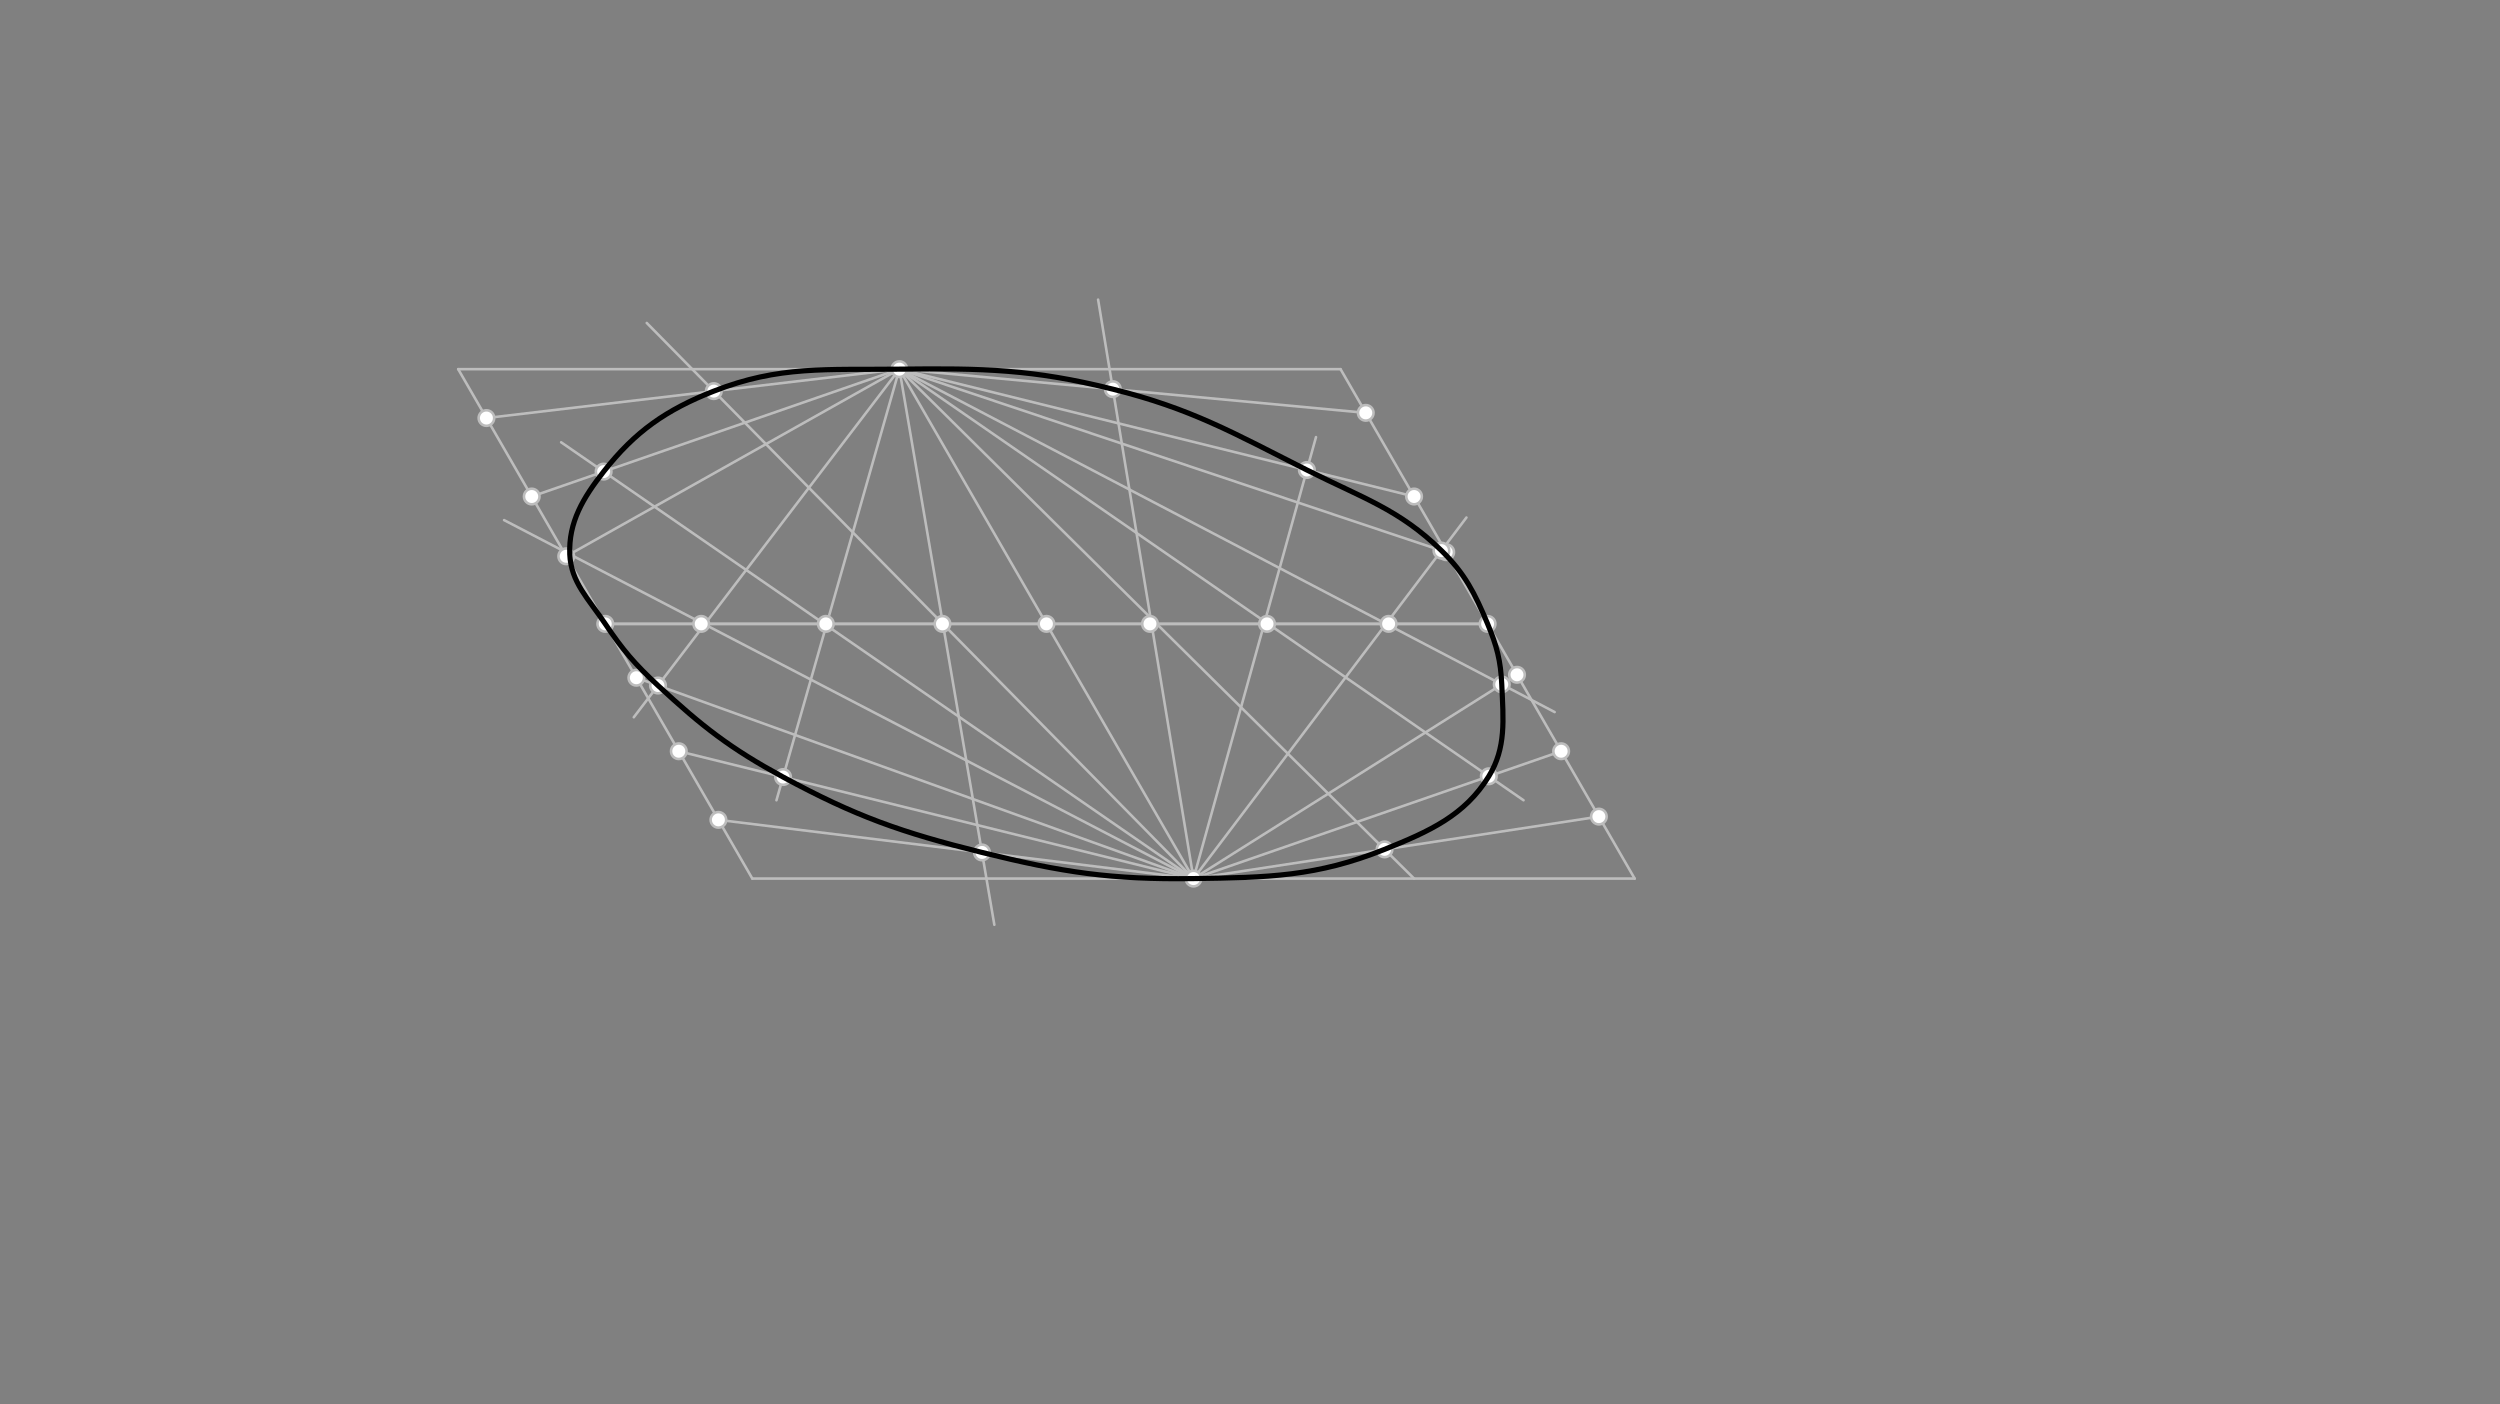 <svg xmlns="http://www.w3.org/2000/svg" class="svg--816" height="100%" preserveAspectRatio="xMidYMid meet" viewBox="0 0 963.78 541.417" width="100%"><rect x="0" y="0" width="963.78" height="541.417" fill="#808080" stroke="none"/><defs><marker id="marker-arrow" markerHeight="16" markerUnits="userSpaceOnUse" markerWidth="24" orient="auto-start-reverse" refX="24" refY="4" viewBox="0 0 24 8"><path d="M 0 0 L 24 4 L 0 8 z" stroke="inherit"></path></marker></defs><g class="aux-layer--949"><g class="element--733"><line stroke="#BDBDBD" stroke-dasharray="none" stroke-linecap="round" stroke-width="1" x1="233.333" x2="573.491" y1="240.51" y2="240.51"></line></g><g class="element--733"><line stroke="#BDBDBD" stroke-dasharray="none" stroke-linecap="round" stroke-width="1" x1="403.412" x2="460.105" y1="240.51" y2="338.705"></line></g><g class="element--733"><line stroke="#BDBDBD" stroke-dasharray="none" stroke-linecap="round" stroke-width="1" x1="403.412" x2="346.719" y1="240.51" y2="142.315"></line></g><g class="element--733"><line stroke="#BDBDBD" stroke-dasharray="none" stroke-linecap="round" stroke-width="1" x1="346.719" x2="176.64" y1="142.315" y2="142.315"></line></g><g class="element--733"><line stroke="#BDBDBD" stroke-dasharray="none" stroke-linecap="round" stroke-width="1" x1="176.64" x2="233.333" y1="142.315" y2="240.51"></line></g><g class="element--733"><line stroke="#BDBDBD" stroke-dasharray="none" stroke-linecap="round" stroke-width="1" x1="233.333" x2="290.026" y1="240.51" y2="338.705"></line></g><g class="element--733"><line stroke="#BDBDBD" stroke-dasharray="none" stroke-linecap="round" stroke-width="1" x1="290.026" x2="460.105" y1="338.705" y2="338.705"></line></g><g class="element--733"><line stroke="#BDBDBD" stroke-dasharray="none" stroke-linecap="round" stroke-width="1" x1="460.105" x2="630.184" y1="338.705" y2="338.705"></line></g><g class="element--733"><line stroke="#BDBDBD" stroke-dasharray="none" stroke-linecap="round" stroke-width="1" x1="630.184" x2="573.491" y1="338.705" y2="240.51"></line></g><g class="element--733"><line stroke="#BDBDBD" stroke-dasharray="none" stroke-linecap="round" stroke-width="1" x1="573.491" x2="516.798" y1="240.51" y2="142.315"></line></g><g class="element--733"><line stroke="#BDBDBD" stroke-dasharray="none" stroke-linecap="round" stroke-width="1" x1="516.798" x2="346.719" y1="142.315" y2="142.315"></line></g><g class="element--733"><line stroke="#BDBDBD" stroke-dasharray="none" stroke-linecap="round" stroke-width="1" x1="233.333" x2="403.412" y1="240.51" y2="240.51"></line></g><g class="element--733"><line stroke="#BDBDBD" stroke-dasharray="none" stroke-linecap="round" stroke-width="1" x1="403.412" x2="573.491" y1="240.51" y2="240.51"></line></g><g class="element--733"><line stroke="#BDBDBD" stroke-dasharray="none" stroke-linecap="round" stroke-width="1" x1="346.719" x2="187.52" y1="142.315" y2="161.159"></line></g><g class="element--733"><line stroke="#BDBDBD" stroke-dasharray="none" stroke-linecap="round" stroke-width="1" x1="346.719" x2="204.987" y1="142.315" y2="191.413"></line></g><g class="element--733"><line stroke="#BDBDBD" stroke-dasharray="none" stroke-linecap="round" stroke-width="1" x1="346.719" x2="218.286" y1="142.315" y2="214.448"></line></g><g class="element--733"><line stroke="#BDBDBD" stroke-dasharray="none" stroke-linecap="round" stroke-width="1" x1="346.719" x2="526.522" y1="142.315" y2="159.158"></line></g><g class="element--733"><line stroke="#BDBDBD" stroke-dasharray="none" stroke-linecap="round" stroke-width="1" x1="346.719" x2="545.144" y1="142.315" y2="191.413"></line></g><g class="element--733"><line stroke="#BDBDBD" stroke-dasharray="none" stroke-linecap="round" stroke-width="1" x1="346.719" x2="557.538" y1="142.315" y2="212.88"></line></g><g class="element--733"><line stroke="#BDBDBD" stroke-dasharray="none" stroke-linecap="round" stroke-width="1" x1="460.105" x2="245.321" y1="338.705" y2="261.274"></line></g><g class="element--733"><line stroke="#BDBDBD" stroke-dasharray="none" stroke-linecap="round" stroke-width="1" x1="460.105" x2="261.68" y1="338.705" y2="289.608"></line></g><g class="element--733"><line stroke="#BDBDBD" stroke-dasharray="none" stroke-linecap="round" stroke-width="1" x1="460.105" x2="276.954" y1="338.705" y2="316.063"></line></g><g class="element--733"><line stroke="#BDBDBD" stroke-dasharray="none" stroke-linecap="round" stroke-width="1" x1="460.105" x2="584.823" y1="338.705" y2="260.138"></line></g><g class="element--733"><line stroke="#BDBDBD" stroke-dasharray="none" stroke-linecap="round" stroke-width="1" x1="460.105" x2="601.837" y1="338.705" y2="289.608"></line></g><g class="element--733"><line stroke="#BDBDBD" stroke-dasharray="none" stroke-linecap="round" stroke-width="1" x1="460.105" x2="616.389" y1="338.705" y2="314.812"></line></g><g class="element--733"><line stroke="#BDBDBD" stroke-dasharray="none" stroke-linecap="round" stroke-width="1" x1="460.105" x2="249.333" y1="338.705" y2="124.51"></line></g><g class="element--733"><line stroke="#BDBDBD" stroke-dasharray="none" stroke-linecap="round" stroke-width="1" x1="460.105" x2="216.333" y1="338.705" y2="170.51"></line></g><g class="element--733"><line stroke="#BDBDBD" stroke-dasharray="none" stroke-linecap="round" stroke-width="1" x1="460.105" x2="194.333" y1="338.705" y2="200.51"></line></g><g class="element--733"><line stroke="#BDBDBD" stroke-dasharray="none" stroke-linecap="round" stroke-width="1" x1="460.105" x2="423.333" y1="338.705" y2="115.51"></line></g><g class="element--733"><line stroke="#BDBDBD" stroke-dasharray="none" stroke-linecap="round" stroke-width="1" x1="460.105" x2="507.333" y1="338.705" y2="168.51"></line></g><g class="element--733"><line stroke="#BDBDBD" stroke-dasharray="none" stroke-linecap="round" stroke-width="1" x1="460.105" x2="565.333" y1="338.705" y2="199.51"></line></g><g class="element--733"><line stroke="#BDBDBD" stroke-dasharray="none" stroke-linecap="round" stroke-width="1" x1="346.719" x2="383.333" y1="142.315" y2="356.51"></line></g><g class="element--733"><line stroke="#BDBDBD" stroke-dasharray="none" stroke-linecap="round" stroke-width="1" x1="346.719" x2="299.333" y1="142.315" y2="308.51"></line></g><g class="element--733"><line stroke="#BDBDBD" stroke-dasharray="none" stroke-linecap="round" stroke-width="1" x1="346.719" x2="244.333" y1="142.315" y2="276.51"></line></g><g class="element--733"><line stroke="#BDBDBD" stroke-dasharray="none" stroke-linecap="round" stroke-width="1" x1="346.719" x2="545.144" y1="142.315" y2="338.705"></line></g><g class="element--733"><line stroke="#BDBDBD" stroke-dasharray="none" stroke-linecap="round" stroke-width="1" x1="346.719" x2="587.333" y1="142.315" y2="308.51"></line></g><g class="element--733"><line stroke="#BDBDBD" stroke-dasharray="none" stroke-linecap="round" stroke-width="1" x1="346.719" x2="599.333" y1="142.315" y2="274.51"></line></g><g class="element--733"><circle cx="233.333" cy="240.51" r="3" stroke="#BDBDBD" stroke-width="1" fill="#ffffff"></circle>}</g><g class="element--733"><circle cx="573.491" cy="240.51" r="3" stroke="#BDBDBD" stroke-width="1" fill="#ffffff"></circle>}</g><g class="element--733"><circle cx="346.719" cy="142.315" r="3" stroke="#BDBDBD" stroke-width="1" fill="#ffffff"></circle>}</g><g class="element--733"><circle cx="460.105" cy="338.705" r="3" stroke="#BDBDBD" stroke-width="1" fill="#ffffff"></circle>}</g><g class="element--733"><circle cx="403.412" cy="240.51" r="3" stroke="#BDBDBD" stroke-width="1" fill="#ffffff"></circle>}</g><g class="element--733"><circle cx="204.987" cy="191.413" r="3" stroke="#BDBDBD" stroke-width="1" fill="#ffffff"></circle>}</g><g class="element--733"><circle cx="187.52" cy="161.159" r="3" stroke="#BDBDBD" stroke-width="1" fill="#ffffff"></circle>}</g><g class="element--733"><circle cx="318.373" cy="240.51" r="3" stroke="#BDBDBD" stroke-width="1" fill="#ffffff"></circle>}</g><g class="element--733"><circle cx="363.333" cy="240.51" r="3" stroke="#BDBDBD" stroke-width="1" fill="#ffffff"></circle>}</g><g class="element--733"><circle cx="270.333" cy="240.51" r="3" stroke="#BDBDBD" stroke-width="1" fill="#ffffff"></circle>}</g><g class="element--733"><circle cx="261.68" cy="289.608" r="3" stroke="#BDBDBD" stroke-width="1" fill="#ffffff"></circle>}</g><g class="element--733"><circle cx="276.954" cy="316.063" r="3" stroke="#BDBDBD" stroke-width="1" fill="#ffffff"></circle>}</g><g class="element--733"><circle cx="245.321" cy="261.274" r="3" stroke="#BDBDBD" stroke-width="1" fill="#ffffff"></circle>}</g><g class="element--733"><circle cx="545.144" cy="191.413" r="3" stroke="#BDBDBD" stroke-width="1" fill="#ffffff"></circle>}</g><g class="element--733"><circle cx="526.522" cy="159.158" r="3" stroke="#BDBDBD" stroke-width="1" fill="#ffffff"></circle>}</g><g class="element--733"><circle cx="557.538" cy="212.88" r="3" stroke="#BDBDBD" stroke-width="1" fill="#ffffff"></circle>}</g><g class="element--733"><circle cx="601.837" cy="289.608" r="3" stroke="#BDBDBD" stroke-width="1" fill="#ffffff"></circle>}</g><g class="element--733"><circle cx="616.389" cy="314.812" r="3" stroke="#BDBDBD" stroke-width="1" fill="#ffffff"></circle>}</g><g class="element--733"><circle cx="584.823" cy="260.138" r="3" stroke="#BDBDBD" stroke-width="1" fill="#ffffff"></circle>}</g><g class="element--733"><circle cx="488.451" cy="240.51" r="3" stroke="#BDBDBD" stroke-width="1" fill="#ffffff"></circle>}</g><g class="element--733"><circle cx="535.333" cy="240.51" r="3" stroke="#BDBDBD" stroke-width="1" fill="#ffffff"></circle>}</g><g class="element--733"><circle cx="443.333" cy="240.51" r="3" stroke="#BDBDBD" stroke-width="1" fill="#ffffff"></circle>}</g><g class="element--733"><circle cx="218.286" cy="214.448" r="3" stroke="#BDBDBD" stroke-width="1" fill="#ffffff"></circle>}</g><g class="element--733"><circle cx="275.185" cy="150.782" r="3" stroke="#BDBDBD" stroke-width="1" fill="#ffffff"></circle>}</g><g class="element--733"><circle cx="232.71" cy="181.809" r="3" stroke="#BDBDBD" stroke-width="1" fill="#ffffff"></circle>}</g><g class="element--733"><circle cx="253.664" cy="264.281" r="3" stroke="#BDBDBD" stroke-width="1" fill="#ffffff"></circle>}</g><g class="element--733"><circle cx="378.567" cy="328.625" r="3" stroke="#BDBDBD" stroke-width="1" fill="#ffffff"></circle>}</g><g class="element--733"><circle cx="533.766" cy="327.444" r="3" stroke="#BDBDBD" stroke-width="1" fill="#ffffff"></circle>}</g><g class="element--733"><circle cx="573.952" cy="299.268" r="3" stroke="#BDBDBD" stroke-width="1" fill="#ffffff"></circle>}</g><g class="element--733"><circle cx="578.945" cy="263.841" r="3" stroke="#BDBDBD" stroke-width="1" fill="#ffffff"></circle>}</g><g class="element--733"><circle cx="555.693" cy="212.262" r="3" stroke="#BDBDBD" stroke-width="1" fill="#ffffff"></circle>}</g><g class="element--733"><circle cx="503.816" cy="181.187" r="3" stroke="#BDBDBD" stroke-width="1" fill="#ffffff"></circle>}</g><g class="element--733"><circle cx="429.02" cy="150.025" r="3" stroke="#BDBDBD" stroke-width="1" fill="#ffffff"></circle>}</g><g class="element--733"><circle cx="301.886" cy="299.556" r="3" stroke="#BDBDBD" stroke-width="1" fill="#ffffff"></circle>}</g></g><g class="main-layer--75a"><g class="element--733"><path d="M 460.105 338.705 C 428.322 339.162, 409.556 336.297, 378.567 328.625 C 347.635 320.968, 329.794 314.692, 301.886 299.556 C 281.553 288.529, 270.708 280.077, 253.664 264.281 C 244.741 256.012, 240.093 250.617, 233.333 240.51 C 226.825 230.779, 220.104 224.479, 219.657 213.678 C 219.147 201.328, 224.776 191.942, 232.71 181.809 C 244.828 166.334, 256.801 158.005, 275.185 150.782 C 300.361 140.892, 318.634 142.658, 346.719 142.315 C 378.947 141.922, 398.089 142.322, 429.02 150.025 C 459.339 157.575, 475.379 166.841, 503.816 181.187 C 525.039 191.893, 539.365 196.298, 555.693 212.262 C 564.708 221.076, 568.545 228.678, 573.491 240.51 C 577.04 249.002, 578.535 254.689, 578.945 263.841 C 579.558 277.507, 580.697 288.258, 573.952 299.268 C 564.699 314.371, 550.986 320.534, 533.766 327.444 C 507.621 337.935, 488.931 338.292, 460.105 338.705" fill="none" stroke="#000000" stroke-linecap="round" stroke-width="2"></path></g></g><g class="snaps-layer--ac6"></g><g class="temp-layer--52d"></g></svg>